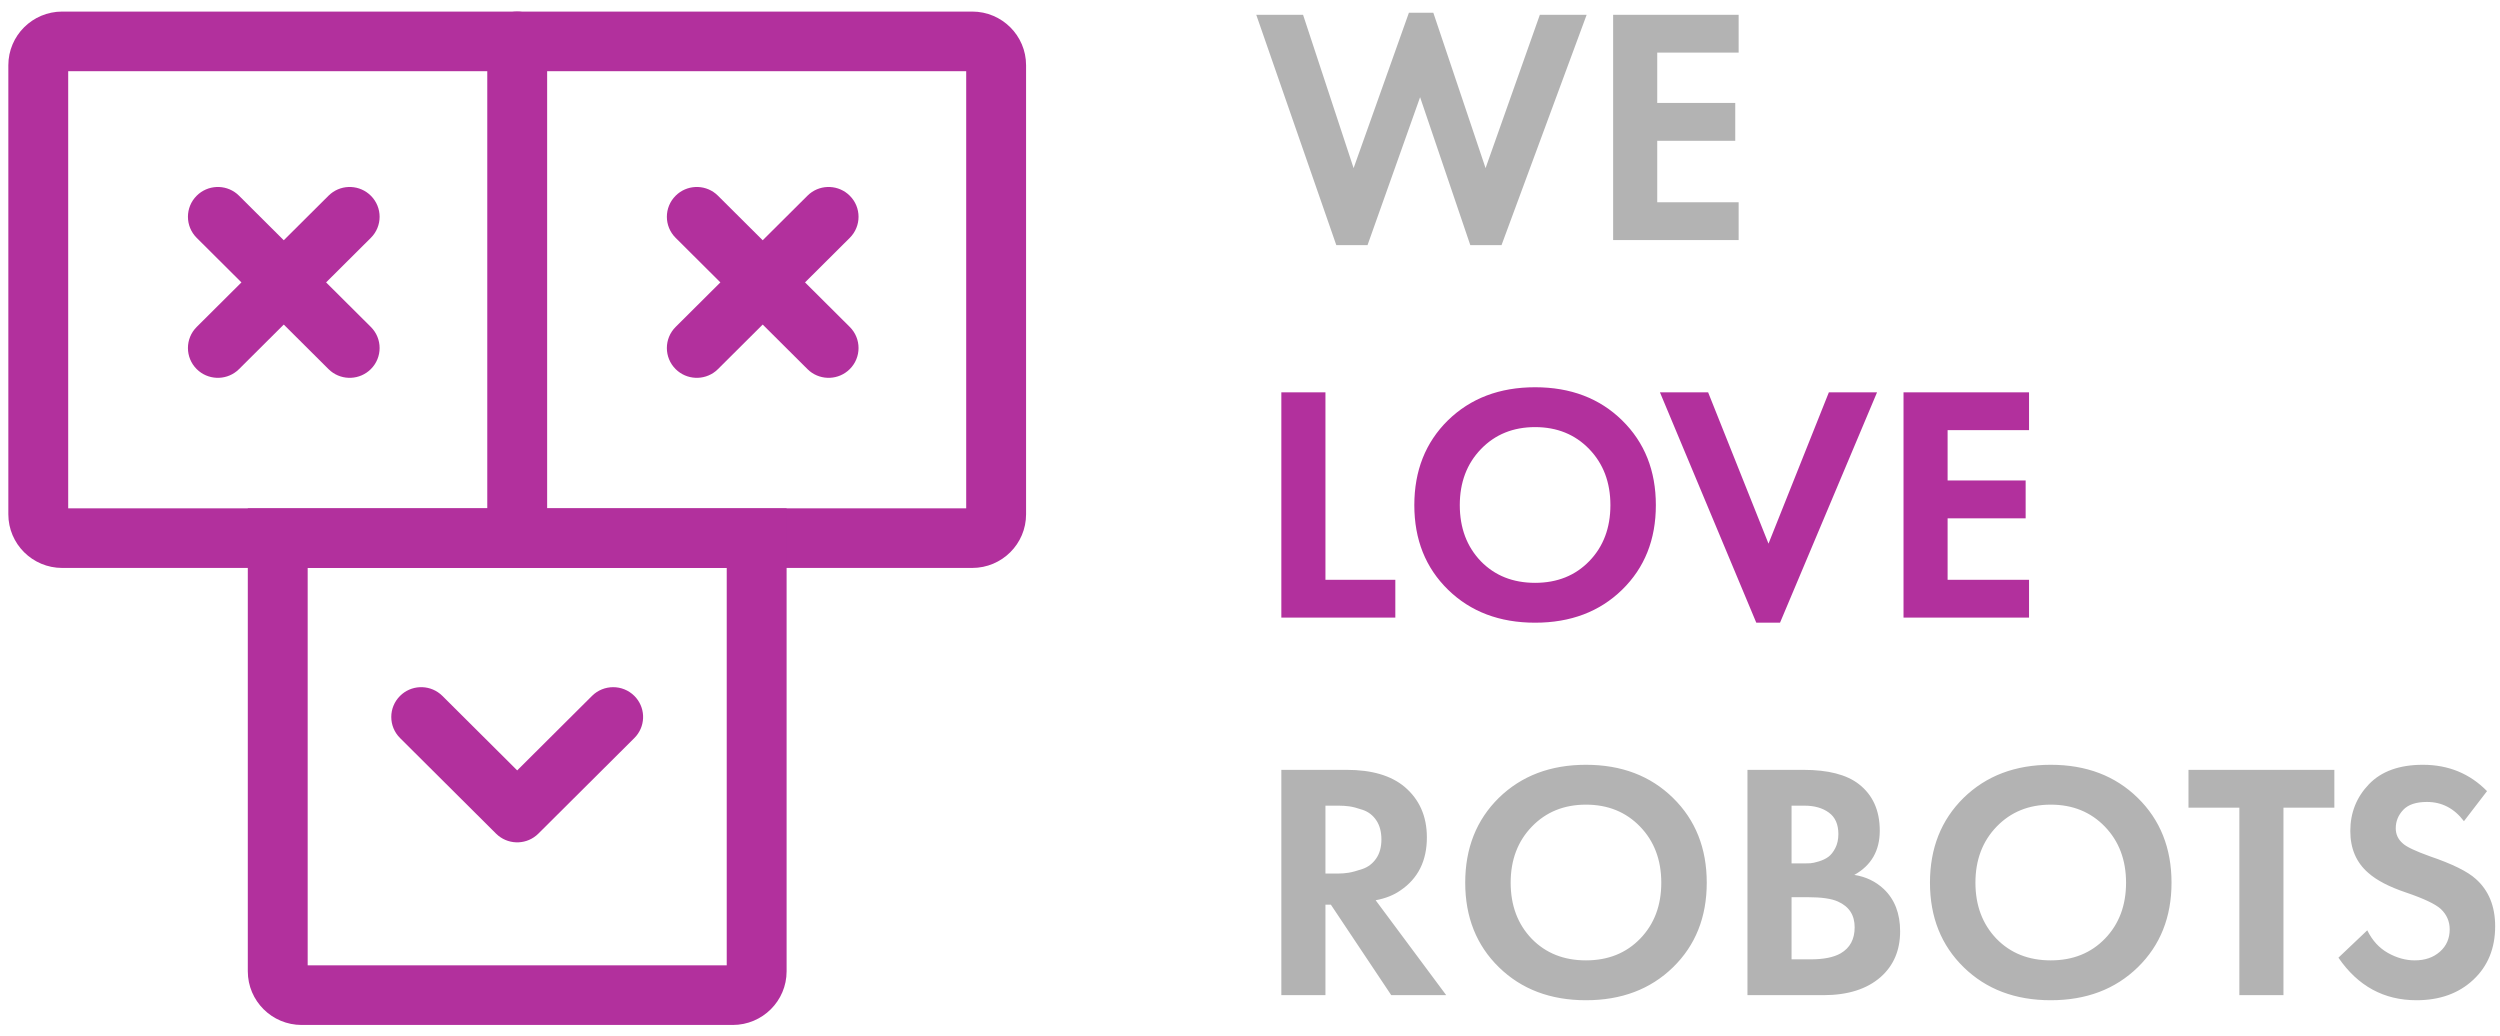 <?xml version="1.0" encoding="UTF-8"?> <svg xmlns="http://www.w3.org/2000/svg" width="140" height="58" viewBox="0 0 140 58" fill="none"> <g clip-path="url(#clip0)"> <path d="M54.443 0.648H3.484C1.818 0.648 0.467 1.993 0.467 3.652V28.801C0.467 30.46 1.818 31.805 3.484 31.805H54.443C56.109 31.805 57.46 30.46 57.46 28.801V3.652C57.46 1.993 56.109 0.648 54.443 0.648ZM54.107 3.986V28.467H3.819V3.986H54.107Z" fill="#B2309D"></path> <path d="M44.05 28.467H13.877V54.394C13.877 56.053 15.228 57.398 16.894 57.398H41.032C42.699 57.398 44.05 56.053 44.05 54.394V28.467ZM40.697 31.805V54.06H17.23V31.805H40.697Z" fill="#B2309D"></path> <path d="M28.963 0.648C29.835 0.648 30.551 1.31 30.632 2.156L30.64 2.317V30.136C30.64 31.058 29.889 31.805 28.963 31.805C28.092 31.805 27.376 31.143 27.295 30.297L27.287 30.136V2.317C27.287 1.395 28.038 0.648 28.963 0.648Z" fill="#B2309D"></path> <path d="M11.015 10.96C11.629 10.349 12.6 10.31 13.259 10.845L13.386 10.96L20.767 18.309C21.422 18.961 21.422 20.018 20.767 20.67C20.153 21.281 19.182 21.319 18.524 20.785L18.396 20.67L11.015 13.32C10.361 12.668 10.361 11.611 11.015 10.96Z" fill="#B2309D"></path> <path d="M37.836 10.96C38.449 10.349 39.421 10.31 40.079 10.845L40.206 10.96L47.587 18.309C48.242 18.961 48.242 20.018 47.587 20.67C46.974 21.281 46.003 21.319 45.344 20.785L45.217 20.67L37.836 13.32C37.181 12.668 37.181 11.611 37.836 10.96Z" fill="#B2309D"></path> <path d="M20.767 10.96C20.153 10.349 19.182 10.31 18.524 10.845L18.396 10.96L11.015 18.309C10.361 18.961 10.361 20.018 11.015 20.67C11.629 21.281 12.6 21.319 13.258 20.785L13.386 20.67L20.767 13.32C21.422 12.668 21.422 11.611 20.767 10.96Z" fill="#B2309D"></path> <path d="M47.587 10.96C46.973 10.349 46.002 10.31 45.344 10.845L45.217 10.96L37.835 18.309C37.181 18.961 37.181 20.018 37.835 20.67C38.449 21.281 39.42 21.319 40.079 20.785L40.206 20.67L47.587 13.32C48.242 12.668 48.242 11.611 47.587 10.96Z" fill="#B2309D"></path> <path d="M33.153 38.97C33.807 38.319 34.869 38.319 35.523 38.97C36.137 39.581 36.175 40.549 35.638 41.204L35.523 41.331L30.148 46.683C29.535 47.294 28.564 47.332 27.905 46.797L27.778 46.683L22.403 41.331C21.748 40.679 21.748 39.622 22.403 38.97C23.017 38.359 23.988 38.321 24.646 38.856L24.774 38.97L28.963 43.142L33.153 38.97Z" fill="#B2309D"></path> <path d="M76.581 13.728L79.525 5.443L82.337 13.728H84.085L88.853 0.827H86.232L83.192 9.415L80.266 0.713H78.899L75.802 9.415L72.971 0.827H70.35L74.833 13.728H76.581ZM97.364 13.444V11.326H92.805V7.883H97.174V5.764H92.805V2.946H97.364V0.827H90.335V13.444H97.364Z" fill="#B3B3B3"></path> <path d="M78.138 34.587V32.468H74.225V21.969H71.755V34.587H78.138ZM85.965 34.871C87.954 34.871 89.578 34.256 90.838 33.026C92.098 31.797 92.728 30.217 92.728 28.288C92.728 26.358 92.098 24.775 90.838 23.54C89.578 22.304 87.954 21.686 85.965 21.686C83.977 21.686 82.349 22.304 81.083 23.54C79.829 24.775 79.202 26.358 79.202 28.288C79.202 30.217 79.832 31.797 81.092 33.026C82.352 34.256 83.977 34.871 85.965 34.871ZM85.965 32.639C84.724 32.639 83.711 32.235 82.925 31.428C82.14 30.608 81.748 29.561 81.748 28.288C81.748 27.014 82.144 25.967 82.935 25.147C83.727 24.328 84.737 23.918 85.965 23.918C87.194 23.918 88.204 24.328 88.995 25.147C89.787 25.967 90.183 27.014 90.183 28.288C90.183 29.561 89.79 30.605 89.005 31.418C88.22 32.232 87.206 32.639 85.965 32.639ZM99.681 34.871L105.115 21.969H102.417L99.036 30.444L95.654 21.969H92.956L98.352 34.871H99.681ZM113.626 34.587V32.468H109.066V29.025H113.436V26.907H109.066V24.088H113.626V21.969H106.597V34.587H113.626Z" fill="#B2309D"></path> <path d="M74.225 55.729V50.66H74.528L77.91 55.729H80.988L77.036 50.414C77.581 50.313 78.043 50.13 78.423 49.865C79.411 49.197 79.905 48.207 79.905 46.895C79.905 45.71 79.487 44.764 78.651 44.058C77.891 43.427 76.815 43.112 75.421 43.112H71.755V55.729H74.225ZM74.927 48.919H74.225V45.117H74.966C75.168 45.117 75.364 45.13 75.554 45.155C75.744 45.18 75.998 45.246 76.314 45.353C76.631 45.461 76.884 45.656 77.074 45.94C77.264 46.224 77.359 46.58 77.359 47.009C77.359 47.437 77.261 47.794 77.065 48.077C76.868 48.361 76.612 48.557 76.295 48.664C75.979 48.771 75.722 48.84 75.526 48.872C75.33 48.904 75.13 48.919 74.927 48.919ZM88.815 56.013C90.803 56.013 92.427 55.398 93.688 54.169C94.948 52.939 95.578 51.359 95.578 49.43C95.578 47.501 94.948 45.918 93.688 44.682C92.427 43.446 90.803 42.828 88.815 42.828C86.826 42.828 85.199 43.446 83.932 44.682C82.679 45.918 82.052 47.501 82.052 49.43C82.052 51.359 82.682 52.939 83.942 54.169C85.202 55.398 86.826 56.013 88.815 56.013ZM88.815 53.781C87.574 53.781 86.56 53.377 85.775 52.57C84.99 51.751 84.597 50.704 84.597 49.43C84.597 48.156 84.993 47.109 85.785 46.29C86.576 45.47 87.586 45.06 88.815 45.06C90.043 45.06 91.053 45.47 91.845 46.29C92.636 47.109 93.032 48.156 93.032 49.43C93.032 50.704 92.64 51.747 91.854 52.561C91.069 53.374 90.056 53.781 88.815 53.781ZM102.113 55.729C103.481 55.729 104.551 55.389 105.324 54.708C106.046 54.065 106.407 53.213 106.407 52.154C106.407 51.158 106.103 50.37 105.495 49.789C105.039 49.361 104.488 49.096 103.842 48.995C104.792 48.465 105.267 47.639 105.267 46.517C105.267 45.382 104.874 44.512 104.089 43.906C103.405 43.377 102.373 43.112 100.992 43.112H97.858V55.729H102.113ZM101.03 48.352H100.327V45.117H101.049C101.607 45.117 102.063 45.246 102.417 45.505C102.772 45.763 102.949 46.164 102.949 46.706C102.949 47.009 102.892 47.27 102.778 47.491C102.664 47.712 102.534 47.876 102.389 47.983C102.243 48.09 102.066 48.175 101.857 48.238C101.648 48.301 101.489 48.336 101.382 48.342C101.274 48.349 101.157 48.352 101.03 48.352ZM101.391 53.724H100.327V50.243H101.239C102.012 50.243 102.575 50.325 102.93 50.489C103.551 50.767 103.861 51.246 103.861 51.927C103.861 52.595 103.601 53.081 103.082 53.384C102.689 53.611 102.126 53.724 101.391 53.724ZM114.842 56.013C116.83 56.013 118.454 55.398 119.715 54.169C120.975 52.939 121.605 51.359 121.605 49.43C121.605 47.501 120.975 45.918 119.715 44.682C118.454 43.446 116.83 42.828 114.842 42.828C112.853 42.828 111.226 43.446 109.959 44.682C108.705 45.918 108.078 47.501 108.078 49.43C108.078 51.359 108.709 52.939 109.969 54.169C111.229 55.398 112.853 56.013 114.842 56.013ZM114.842 53.781C113.6 53.781 112.587 53.377 111.802 52.57C111.017 51.751 110.624 50.704 110.624 49.43C110.624 48.156 111.02 47.109 111.812 46.29C112.603 45.47 113.613 45.06 114.842 45.06C116.07 45.06 117.08 45.47 117.872 46.29C118.663 47.109 119.059 48.156 119.059 49.43C119.059 50.704 118.667 51.747 117.881 52.561C117.096 53.374 116.083 53.781 114.842 53.781ZM127.874 55.729V45.23H130.724V43.112H122.555V45.23H125.404V55.729H127.874ZM135.321 56.013C136.626 56.013 137.686 55.632 138.503 54.869C139.32 54.106 139.729 53.106 139.729 51.87C139.729 50.748 139.368 49.865 138.646 49.222C138.19 48.806 137.335 48.383 136.081 47.955C135.271 47.664 134.764 47.425 134.561 47.236C134.295 47.009 134.162 46.725 134.162 46.384C134.162 45.993 134.302 45.65 134.58 45.353C134.859 45.057 135.302 44.909 135.91 44.909C136.746 44.909 137.436 45.268 137.981 45.987L139.273 44.303C138.31 43.32 137.113 42.828 135.682 42.828C134.365 42.828 133.358 43.191 132.661 43.916C131.965 44.641 131.617 45.514 131.617 46.536C131.617 47.519 131.952 48.301 132.623 48.881C133.092 49.298 133.795 49.663 134.732 49.979C135.733 50.319 136.385 50.628 136.689 50.906C137.018 51.221 137.183 51.599 137.183 52.041C137.183 52.558 136.999 52.977 136.632 53.298C136.265 53.62 135.796 53.781 135.226 53.781C134.72 53.781 134.219 53.642 133.725 53.365C133.231 53.087 132.845 52.665 132.567 52.097L130.952 53.63C132.041 55.219 133.497 56.013 135.321 56.013Z" fill="#B3B3B3"></path> </g> <defs> <clipPath id="clip0"> <rect width="140" height="57.778" fill="white"></rect> </clipPath> </defs> </svg> 